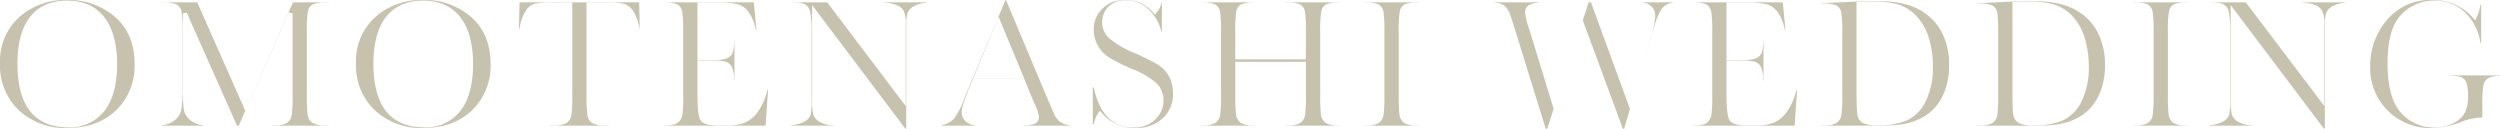 <svg xmlns="http://www.w3.org/2000/svg" width="610.64" height="31.45" viewBox="0 0 610.64 31.45"><g transform="translate(4918.816 -1636.572)"><path d="M-4902.4,1667.838a16.624,16.624,0,0,1-11.821-4.338,15.125,15.125,0,0,1-4.592-11.5,14.43,14.43,0,0,1,4.653-11.2,16.845,16.845,0,0,1,11.69-4.231,17.268,17.268,0,0,1,11.822,4.189c3.124,2.764,4.708,6.6,4.708,11.4a15.058,15.058,0,0,1-4.517,11.343C-4893.463,1666.379-4897.481,1667.838-4902.4,1667.838Zm-.046-31.119c-3.891,0-6.922,1.334-9.009,3.965-2.06,2.6-3.1,6.456-3.1,11.475,0,5.1,1.045,8.992,3.1,11.58,2.086,2.622,5.241,3.952,9.376,3.952a10.647,10.647,0,0,0,8.7-3.949c2.1-2.589,3.163-6.471,3.163-11.537,0-4.925-1.047-8.769-3.11-11.426C-4895.429,1638.085-4898.5,1636.719-4902.449,1636.719Z" fill="#c7c2ad"/><path d="M-4852.393,1667.265v-.056h.6a5.691,5.691,0,0,0,3.017-.587,2.833,2.833,0,0,0,1.2-1.89,33.142,33.142,0,0,0,.228-5.068v-19.806l-.957-.2-12.193,27.609h-.427l-12.284-27.61-.957.2v18.222a36.554,36.554,0,0,0,.237,5.179,4.465,4.465,0,0,0,1.59,2.671,5.787,5.787,0,0,0,3.177,1.237v.1h-10.131v-.1a5.943,5.943,0,0,0,3.055-1.155,4.431,4.431,0,0,0,1.709-2.7,32.97,32.97,0,0,0,.285-5.374V1644.4a31.545,31.545,0,0,0-.228-4.9,2.585,2.585,0,0,0-1.154-1.823,7.268,7.268,0,0,0-3.317-.483h-.35v-.055h8.653l11.732,26.486,11.662-26.486h8.721v.055h-.648a7.7,7.7,0,0,0-3.242.438,2.485,2.485,0,0,0-1.2,1.738,29.133,29.133,0,0,0-.254,5.025v15.262a38.373,38.373,0,0,0,.19,4.887,2.981,2.981,0,0,0,1.126,2.01,5.525,5.525,0,0,0,3.155.648h.877v.056Z" fill="#c7c2ad"/><path d="M-4815.453,1667.838a16.619,16.619,0,0,1-11.82-4.338,15.123,15.123,0,0,1-4.593-11.5,14.428,14.428,0,0,1,4.654-11.2,16.842,16.842,0,0,1,11.69-4.231,17.266,17.266,0,0,1,11.821,4.189c3.124,2.764,4.708,6.6,4.708,11.4a15.06,15.06,0,0,1-4.517,11.343C-4806.513,1666.379-4810.531,1667.838-4815.453,1667.838Zm-.046-31.119c-3.891,0-6.922,1.334-9.009,3.965-2.059,2.6-3.1,6.456-3.1,11.475,0,5.1,1.044,8.992,3.1,11.58,2.086,2.622,5.24,3.952,9.375,3.952a10.647,10.647,0,0,0,8.7-3.949c2.1-2.589,3.164-6.471,3.164-11.537,0-4.925-1.047-8.769-3.111-11.426C-4808.479,1638.085-4811.546,1636.719-4815.5,1636.719Z" fill="#c7c2ad"/><path d="M-4784.6,1667.265v-.056h1.1a5.748,5.748,0,0,0,3.04-.587,2.834,2.834,0,0,0,1.2-1.89,33.253,33.253,0,0,0,.228-5.068V1637.2h-5.114a18.364,18.364,0,0,0-4.172.3,4.1,4.1,0,0,0-2.229,1.95,11.915,11.915,0,0,0-1.387,4.171h-.123l.139-6.481h29.223l.139,6.481h-.058a11.526,11.526,0,0,0-1.449-4.219,4.309,4.309,0,0,0-2.247-1.877,14.71,14.71,0,0,0-3.744-.33h-5.5v22.463a40.664,40.664,0,0,0,.179,4.871,2.93,2.93,0,0,0,1.128,2.028,5.539,5.539,0,0,0,3.141.646h1.015v.056Z" fill="#c7c2ad"/><path d="M-4756.619,1667.265v-.056h.142c1.714,0,2.773-.239,3.332-.751a3.29,3.29,0,0,0,1.015-1.845,36.107,36.107,0,0,0,.192-4.949V1644.4a34.6,34.6,0,0,0-.2-4.767,2.678,2.678,0,0,0-1.119-1.907,5.6,5.6,0,0,0-2.718-.521v-.061h21.283l.639,6.756h-.132a11.79,11.79,0,0,0-1.8-4.431,5.065,5.065,0,0,0-2.812-1.9,22.456,22.456,0,0,0-4.845-.37h-4.815v14.058h3.8a9.285,9.285,0,0,0,3.376-.43,2.537,2.537,0,0,0,1.466-1.471,9.524,9.524,0,0,0,.313-2.757h.082v9.648h-.083a8.287,8.287,0,0,0-.483-3.2,2.6,2.6,0,0,0-1.572-1.4,10.876,10.876,0,0,0-2.984-.287h-3.92v7.867c0,5.1.461,6.325.807,6.8.588.805,1.934,1.181,4.237,1.181h2.317a11.535,11.535,0,0,0,4.225-.667,7.741,7.741,0,0,0,3.237-2.763,15.252,15.252,0,0,0,2.248-5.2h.175l-.6,8.685Z" fill="#c7c2ad"/><path d="M-4697.7,1667.976l-22.758-30.161V1660.9a14.918,14.918,0,0,0,.286,3.682,3.461,3.461,0,0,0,1.732,1.846,7.421,7.421,0,0,0,3.467.771v.063h-10.613v-.1a8.1,8.1,0,0,0,3.141-.837,3.077,3.077,0,0,0,1.625-1.709,17.29,17.29,0,0,0,.238-3.719v-16.5a22.087,22.087,0,0,0-.351-4.928,2.73,2.73,0,0,0-1.322-1.88,7.34,7.34,0,0,0-2.94-.389v-.059h8.431l19.176,25.338v-20.1a7.285,7.285,0,0,0-.479-3.12,3.472,3.472,0,0,0-2-1.549,9.189,9.189,0,0,0-2.818-.5v-.064h10.291v.1a8.123,8.123,0,0,0-2.842.768,3.306,3.306,0,0,0-1.682,1.7,9.387,9.387,0,0,0-.341,3.008v25.249Z" fill="#c7c2ad"/><path d="M-4668.891,1667.265v-.06a8.158,8.158,0,0,0,2.736-.368,1.767,1.767,0,0,0,1.1-1.78,10.918,10.918,0,0,0-1.094-3.2l-2.514-6.066h-12.489l-.93,2.285c-1.229,2.946-1.827,4.841-1.827,5.788a2.987,2.987,0,0,0,1.149,2.521,4.217,4.217,0,0,0,2.247.8v.076h-8.248v-.138a5.229,5.229,0,0,0,2.948-1.543,18.065,18.065,0,0,0,2.526-4.936c.058-.171.286-.746,1.1-2.648l8.913-21.291h.231l10.267,24.411,1.427,3.265a4.837,4.837,0,0,0,1.447,1.928,4.736,4.736,0,0,0,2.251.839v.113Zm-12.239-11.508h12.488l-6.257-15.07Z" fill="#c7c2ad"/><path d="M-4641.589,1667.838a10.421,10.421,0,0,1-8.16-3.753l-.419-.481-.367.522a7.852,7.852,0,0,0-1.125,2.817h-.238v-9.005h.24c1.4,6.488,4.642,9.776,9.655,9.776a7.234,7.234,0,0,0,5.444-2.024,6.4,6.4,0,0,0,1.941-4.535,5.836,5.836,0,0,0-1.73-4.278,19.838,19.838,0,0,0-5.94-3.457,42.032,42.032,0,0,1-5.575-2.774,8.1,8.1,0,0,1-2.8-2.952,7.886,7.886,0,0,1-1-3.865,6.827,6.827,0,0,1,2.153-5.182,7.643,7.643,0,0,1,5.494-2.075,10.221,10.221,0,0,1,3.545.612,9.092,9.092,0,0,1,3.384,2.529l.385.424.368-.44a5.546,5.546,0,0,0,1.244-2.551h.075v7.146h-.122a11.3,11.3,0,0,0-3.135-5.467,7.861,7.861,0,0,0-5.469-2.175,5.59,5.59,0,0,0-4.452,1.677,5.446,5.446,0,0,0-1.417,3.62,5.259,5.259,0,0,0,1.791,4.018,22.411,22.411,0,0,0,5.94,3.484,60.253,60.253,0,0,1,5.788,2.852,7.7,7.7,0,0,1,2.748,2.837,8.366,8.366,0,0,1,1.036,4.2,7.96,7.96,0,0,1-2.5,6.131A9.53,9.53,0,0,1-4641.589,1667.838Z" fill="#c7c2ad"/><path d="M-4604.843,1667.265v-.056h.578a5.691,5.691,0,0,0,3.017-.587,2.8,2.8,0,0,0,1.192-1.895,34.909,34.909,0,0,0,.215-5.063v-8h-17.248v8a38.373,38.373,0,0,0,.19,4.887,2.983,2.983,0,0,0,1.127,2.01,5.46,5.46,0,0,0,3.13.648h.3v.056h-13v-.056h.3a5.747,5.747,0,0,0,3.04-.587,2.831,2.831,0,0,0,1.2-1.89,33.068,33.068,0,0,0,.229-5.068V1644.4a31.653,31.653,0,0,0-.228-4.9,2.588,2.588,0,0,0-1.154-1.823,7.273,7.273,0,0,0-3.318-.483h-.074v-.055h13v.055h-.073a7.623,7.623,0,0,0-3.22.438,2.482,2.482,0,0,0-1.2,1.738,28.988,28.988,0,0,0-.255,5.025v6.674h17.248V1644.4a33.2,33.2,0,0,0-.215-4.89,2.547,2.547,0,0,0-1.143-1.828,7.269,7.269,0,0,0-3.318-.483h-.326v-.055h13.159v.055a7.628,7.628,0,0,0-3.2.438,2.482,2.482,0,0,0-1.2,1.738,28.988,28.988,0,0,0-.255,5.025v15.262a40.692,40.692,0,0,0,.179,4.883,2.921,2.921,0,0,0,1.128,2.016,5.538,5.538,0,0,0,3.14.646h.212v.056Z" fill="#c7c2ad"/><path d="M-4585.533,1667.265v-.056h.418a5.744,5.744,0,0,0,3.039-.587,2.8,2.8,0,0,0,1.192-1.895,34.941,34.941,0,0,0,.216-5.063V1644.4a33.244,33.244,0,0,0-.216-4.89,2.534,2.534,0,0,0-1.158-1.83,7.374,7.374,0,0,0-3.326-.481h-.165v-.055h13.228v.055h-.166a7.684,7.684,0,0,0-3.241.438,2.482,2.482,0,0,0-1.205,1.738,29.229,29.229,0,0,0-.253,5.025v15.262a40.784,40.784,0,0,0,.178,4.883,2.929,2.929,0,0,0,1.115,2.014,5.521,5.521,0,0,0,3.154.648h.418v.056Z" fill="#c7c2ad"/><path d="M-4522.419,1668.022l-9.787-26.492,1.425-4.384h.572l9.514,26.029-1.414,4.847Zm-18.844,0-7.4-23.882c-.684-2.24-1.166-3.692-1.472-4.437a4.086,4.086,0,0,0-1.342-1.824,4.422,4.422,0,0,0-2.189-.648v-.085h10.682v.092a5.013,5.013,0,0,0-2.519.679,2.066,2.066,0,0,0-.786,1.712,16.848,16.848,0,0,0,.985,4.026l5.976,19.5-1.57,4.863Zm25.769-22.77a21.527,21.527,0,0,0,.961-4.522,3.161,3.161,0,0,0-3.237-3.511v-.073h7.492v.108a3.929,3.929,0,0,0-2.7,1.54c-.653.889-1.436,2.9-2.4,6.155l-2.078,7.12Z" fill="#c7c2ad"/><path d="M-4505.274,1667.265v-.056h.142c1.714,0,2.773-.239,3.332-.751a3.288,3.288,0,0,0,1.014-1.845,35.923,35.923,0,0,0,.193-4.949V1644.4a34.685,34.685,0,0,0-.2-4.767,2.683,2.683,0,0,0-1.119-1.907,5.6,5.6,0,0,0-2.718-.521v-.061h21.282l.64,6.756h-.132a11.79,11.79,0,0,0-1.8-4.431,5.07,5.07,0,0,0-2.812-1.9,22.463,22.463,0,0,0-4.846-.37h-4.814v14.058h3.805a9.285,9.285,0,0,0,3.376-.43,2.536,2.536,0,0,0,1.466-1.471,9.568,9.568,0,0,0,.312-2.757h.083v9.648h-.084a8.282,8.282,0,0,0-.482-3.2,2.6,2.6,0,0,0-1.572-1.4,10.888,10.888,0,0,0-2.984-.287h-3.92v7.867c0,5.1.46,6.325.806,6.8.588.805,1.935,1.181,4.238,1.181h2.317a11.536,11.536,0,0,0,4.225-.667,7.75,7.75,0,0,0,3.237-2.763,15.271,15.271,0,0,0,2.248-5.2h.174l-.6,8.685Z" fill="#c7c2ad"/><path d="M-4474.078,1667.265v-.056h.785a5.748,5.748,0,0,0,3.04-.587,2.839,2.839,0,0,0,1.2-1.89,33.186,33.186,0,0,0,.228-5.068v-15.009a31.686,31.686,0,0,0-.228-4.906,2.553,2.553,0,0,0-1.159-1.827,7.47,7.47,0,0,0-3.312-.468h-.418v-.08l4.641-.229c4.249-.213,7.143-.321,8.6-.321,4.513,0,8.07.69,10.57,2.051a13.283,13.283,0,0,1,5.568,5.518,17.3,17.3,0,0,1,1.836,8.11,17.692,17.692,0,0,1-1,6.082,12.707,12.707,0,0,1-2.724,4.53,11.7,11.7,0,0,1-4.007,2.73,16.434,16.434,0,0,1-4.375,1.181,56.472,56.472,0,0,1-5.957.239Zm12.765-30.339c-1.164,0-2.363.039-3.566.116l-.469.029v21.262c0,3.123.058,5.088.176,6.007a2.908,2.908,0,0,0,1.264,2.23,8.04,8.04,0,0,0,3.9.616,17.749,17.749,0,0,0,6.874-1.153,9.725,9.725,0,0,0,4.616-4.607,18.107,18.107,0,0,0,1.815-8.578,23.053,23.053,0,0,0-1.046-7.2,13.308,13.308,0,0,0-3.045-5.232,10.447,10.447,0,0,0-4.435-2.767A21.56,21.56,0,0,0-4461.313,1636.926Z" fill="#c7c2ad"/><path d="M-4436,1667.265v-.056h.785a5.748,5.748,0,0,0,3.04-.587,2.839,2.839,0,0,0,1.2-1.89,33.186,33.186,0,0,0,.228-5.068v-15.009a31.686,31.686,0,0,0-.228-4.906,2.553,2.553,0,0,0-1.159-1.827,7.47,7.47,0,0,0-3.312-.468h-.418v-.08l4.641-.229c4.249-.213,7.143-.321,8.6-.321,4.513,0,8.07.69,10.57,2.051a13.283,13.283,0,0,1,5.568,5.518,17.3,17.3,0,0,1,1.836,8.11,17.692,17.692,0,0,1-1,6.082,12.707,12.707,0,0,1-2.724,4.53,11.7,11.7,0,0,1-4.007,2.73,16.434,16.434,0,0,1-4.375,1.181,56.472,56.472,0,0,1-5.957.239Zm12.765-30.339c-1.164,0-2.363.039-3.566.116l-.469.029v21.262c0,3.123.058,5.088.176,6.007a2.908,2.908,0,0,0,1.264,2.23,8.04,8.04,0,0,0,3.9.616,17.749,17.749,0,0,0,6.874-1.153,9.725,9.725,0,0,0,4.616-4.607,18.107,18.107,0,0,0,1.815-8.578,23.067,23.067,0,0,0-1.046-7.2,13.308,13.308,0,0,0-3.045-5.232,10.447,10.447,0,0,0-4.435-2.767A21.56,21.56,0,0,0-4423.23,1636.926Z" fill="#c7c2ad"/><path d="M-4397.66,1667.265v-.056h.418a5.745,5.745,0,0,0,3.039-.587,2.793,2.793,0,0,0,1.192-1.895,34.913,34.913,0,0,0,.216-5.063V1644.4a33.218,33.218,0,0,0-.216-4.89,2.534,2.534,0,0,0-1.157-1.83,7.382,7.382,0,0,0-3.327-.481h-.165v-.055h13.228v.055h-.166a7.684,7.684,0,0,0-3.241.438,2.478,2.478,0,0,0-1.2,1.738,29.084,29.084,0,0,0-.254,5.025v15.262a40.784,40.784,0,0,0,.178,4.883,2.929,2.929,0,0,0,1.115,2.014,5.521,5.521,0,0,0,3.154.648h.418v.056Z" fill="#c7c2ad"/><path d="M-4351.2,1667.976l-22.758-30.161V1660.9a14.918,14.918,0,0,0,.286,3.682,3.464,3.464,0,0,0,1.732,1.846,7.421,7.421,0,0,0,3.467.771v.063h-10.613v-.1a8.1,8.1,0,0,0,3.141-.837,3.077,3.077,0,0,0,1.625-1.709,17.29,17.29,0,0,0,.238-3.719v-16.5a22.087,22.087,0,0,0-.351-4.928,2.73,2.73,0,0,0-1.322-1.88,7.336,7.336,0,0,0-2.94-.389v-.059h8.431l19.176,25.338v-20.1a7.285,7.285,0,0,0-.479-3.12,3.473,3.473,0,0,0-2-1.549,9.189,9.189,0,0,0-2.818-.5v-.064h10.291v.1a8.108,8.108,0,0,0-2.841.768,3.3,3.3,0,0,0-1.683,1.7,9.387,9.387,0,0,0-.341,3.008v25.249Z" fill="#c7c2ad"/><path d="M-4324.842,1667.838a14.7,14.7,0,0,1-10.755-4.25,14.611,14.611,0,0,1-4.281-10.786,17.229,17.229,0,0,1,4.106-11.383,13.78,13.78,0,0,1,11.091-4.847,12.8,12.8,0,0,1,9.953,4.422l.5.565.324-.684a11.319,11.319,0,0,0,.951-3.179h.163v9.4h-.171a12.772,12.772,0,0,0-3.726-7.46,10.669,10.669,0,0,0-7.56-2.936,10.994,10.994,0,0,0-8,3.406c-2.259,2.259-3.4,6.27-3.4,11.919,0,5.627,1.1,9.69,3.274,12.075a10.646,10.646,0,0,0,8.173,3.618,10.1,10.1,0,0,0,4.561-1.028,6.18,6.18,0,0,0,2.884-2.6,8.291,8.291,0,0,0,.766-3.76,11,11,0,0,0-.368-3.523,2.385,2.385,0,0,0-1.294-1.4,7.782,7.782,0,0,0-2.716-.325h-.235v-.1h12.425v.107a6.294,6.294,0,0,0-2.764.507,2.693,2.693,0,0,0-1.283,1.809,29.138,29.138,0,0,0-.267,5.178v2.736c-.172-.015-.335-.023-.488-.023a14.31,14.31,0,0,0-4.81,1.11A20.233,20.233,0,0,1-4324.842,1667.838Z" fill="#c7c2ad"/></g></svg>